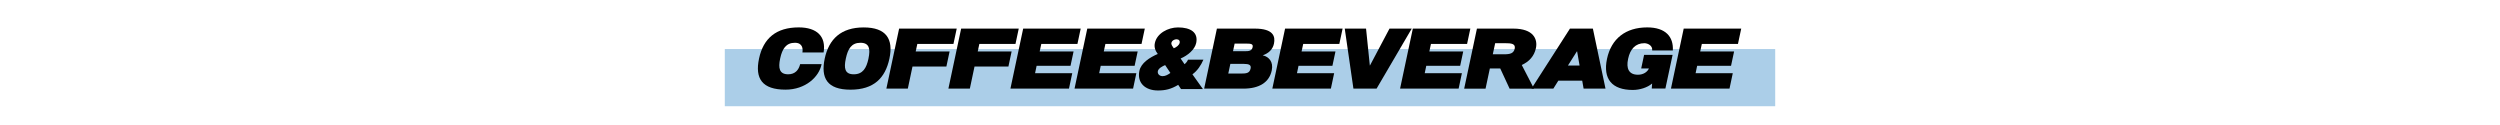 <?xml version="1.0" encoding="UTF-8"?>
<svg id="_레이어_1" data-name="레이어 1" xmlns="http://www.w3.org/2000/svg" viewBox="0 0 1000 50">
  <defs>
    <style>
      .cls-1 {
        fill: #abcee8;
      }
    </style>
  </defs>
  <rect class="cls-1" x="289.92" y="19.62" width="420.16" height="22.87"/>
  <g>
    <path d="M320.96,21c.24-1.34.18-3.89-3-3.89-3.56,0-5.07,2.46-5.88,6.23l-.03.15c-.8,3.74-.33,6.23,3.23,6.23,2.79,0,4.24-1.78,4.78-4.07h8.58c-.98,5.13-6.47,10.21-14.42,10.21-9.32,0-12.32-4.39-10.6-12.44,1.72-8.1,6.86-12.46,15.88-12.46,7.24,0,11.01,3.59,9.94,10.03h-8.49Z"/>
    <path d="M355.77,23.43c-1.66,7.78-6.23,12.44-15.58,12.44s-11.96-4.66-10.3-12.44c1.66-7.81,6.53-12.46,15.58-12.46s11.96,4.66,10.3,12.46ZM347.37,23.49l.03-.15c.8-3.77.36-6.23-3.23-6.23s-5.02,2.46-5.82,6.23l-.03.15c-.8,3.74-.45,6.23,3.18,6.23s5.08-2.49,5.88-6.23Z"/>
    <path d="M359.66,11.44h23.03l-1.31,6.14h-14.45l-.65,3h13.56l-1.28,6.02h-13.56l-1.87,8.84h-8.58l5.1-24.01Z"/>
    <path d="M384.47,11.44h23.03l-1.31,6.14h-14.45l-.65,3h13.56l-1.28,6.02h-13.56l-1.87,8.84h-8.58l5.1-24.01Z"/>
    <path d="M409.28,11.44h23l-1.31,6.14h-14.45l-.65,3h13.56l-1.22,5.73h-13.56l-.62,2.97h14.87l-1.31,6.17h-23.42l5.1-24.01Z"/>
    <path d="M434.92,11.44h23l-1.31,6.14h-14.45l-.65,3h13.56l-1.22,5.73h-13.56l-.62,2.97h14.87l-1.31,6.17h-23.42l5.1-24.01Z"/>
    <path d="M471.3,33.93c-2.85,1.72-5.13,2.26-8.13,2.26-5.13,0-8.4-3.09-7.42-7.83.65-3.18,4.18-5.4,7.36-6.77-.95-1.25-1.54-2.67-1.16-4.39.8-3.86,5.25-6.23,9.26-6.23,4.99,0,8.16,1.96,7.27,6.23-.59,2.7-3.44,5.02-6.23,6.2l1.57,2.29c.56-.47,1.1-1.1,1.37-1.81h6.17c-.98,2.26-2.4,4.42-4.39,5.85l4.21,5.91h-8.76l-1.13-1.69ZM466.05,26.04c-1.07.45-2.67,1.28-2.91,2.4-.24,1.19.74,2.02,1.9,2.02s2.14-.59,3.12-1.28l-2.11-3.15ZM469.52,19.3c1.04-.39,2.14-1.22,2.34-2.17.18-.83-.33-1.42-1.28-1.42-.8,0-1.84.53-2.02,1.45-.15.71.5,1.51.95,2.14Z"/>
    <path d="M486.76,11.44h15.14c7.51,0,8.28,3.15,7.69,6-.5,2.4-2.23,3.92-4.51,4.69,2.4.56,4.36,2.49,3.62,6.05-1.01,4.78-5.02,7.27-11.37,7.27h-15.67l5.1-24.01ZM491.31,29.42h5.1c2.14,0,3.44-.15,3.83-1.99.33-1.45-.65-1.87-2.67-1.87h-5.43l-.83,3.86ZM493.2,20.49h4.54c1.9,0,3-.12,3.32-1.66.27-1.34-.86-1.39-2.67-1.39h-4.54l-.65,3.06Z"/>
    <path d="M514.04,11.44h23l-1.31,6.14h-14.45l-.65,3h13.56l-1.22,5.73h-13.56l-.62,2.97h14.87l-1.31,6.17h-23.42l5.1-24.01Z"/>
    <path d="M550.63,35.45h-9.26l-3.47-24.01h8.52l1.51,14.75h.06l7.81-14.75h8.9l-14.07,24.01Z"/>
    <path d="M565.14,11.44h23l-1.31,6.14h-14.45l-.65,3h13.56l-1.22,5.73h-13.56l-.62,2.97h14.87l-1.31,6.17h-23.42l5.1-24.01Z"/>
    <path d="M590.78,11.44h14.54c8.16,0,9.79,4.3,9.05,7.81-.68,3.21-2.73,5.43-5.67,6.74l4.9,9.47h-9.76l-3.74-8.07h-4.16l-1.72,8.07h-8.55l5.1-24.01ZM597.13,21.71h3.53c2.4,0,4.72.15,5.22-2.2.45-2.08-1.45-2.23-3.77-2.23h-4.04l-.95,4.42Z"/>
    <path d="M632.89,32.27h-9.56l-1.99,3.18h-8.76l15.4-24.01h9.17l5.05,24.01h-8.76l-.56-3.18ZM627.17,26.22h4.66l-.98-5.67h-.09l-3.59,5.67Z"/>
    <path d="M659.57,27.38h-3.09l1.16-5.43h11.4l-2.88,13.47h-5.46l.15-2.02c-1.87,1.63-4.96,2.58-7.75,2.58-8.31,0-11.99-4.39-10.3-12.44,1.72-8.1,7.48-12.58,16.09-12.58,7.36,0,10.57,3.77,10.24,9.23h-8.25c.21-1.99-1.78-2.91-3.15-2.91-3.56,0-5.67,2.4-6.47,6.17l-.03.15c-.8,3.74.24,6.29,3.95,6.29,2.26,0,3.83-1.19,4.39-2.52Z"/>
    <path d="M673.49,11.44h23l-1.31,6.14h-14.45l-.65,3h13.56l-1.22,5.73h-13.56l-.62,2.97h14.87l-1.31,6.17h-23.42l5.1-24.01Z"/>
  </g>
</svg>